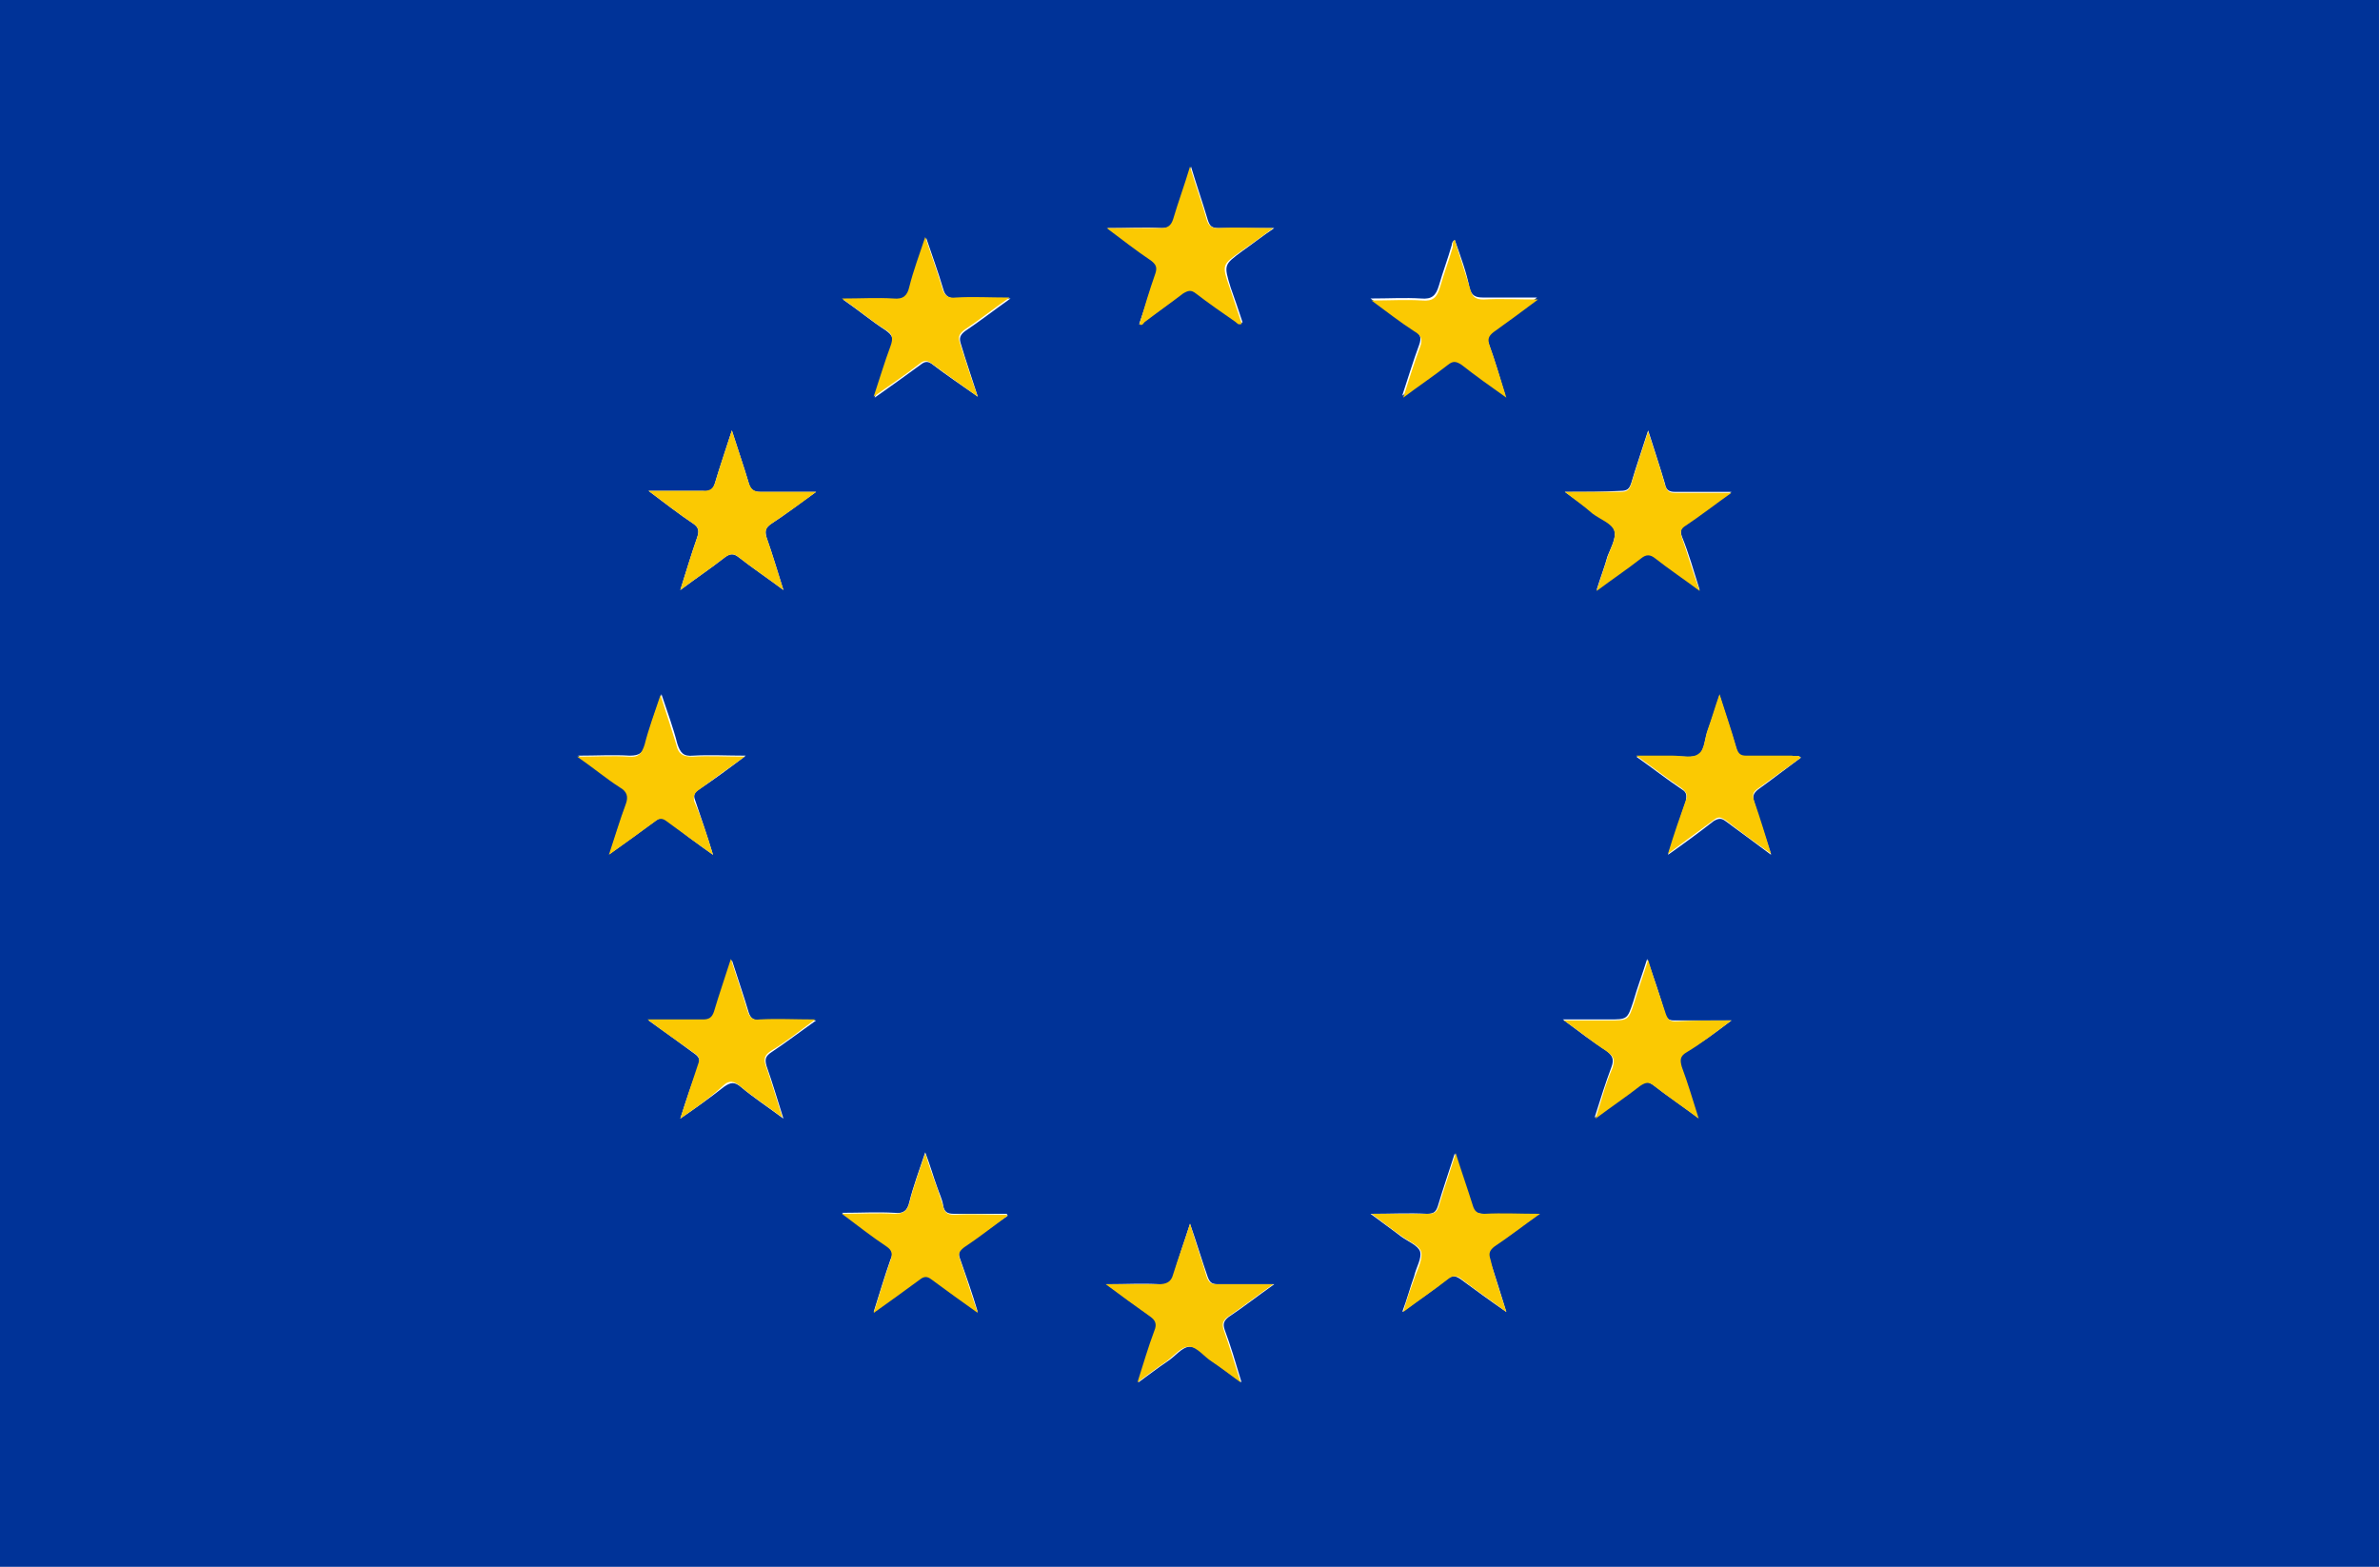 <?xml version="1.0" encoding="UTF-8"?> <!-- Generator: Adobe Illustrator 26.0.1, SVG Export Plug-In . SVG Version: 6.00 Build 0) --> <svg xmlns="http://www.w3.org/2000/svg" xmlns:xlink="http://www.w3.org/1999/xlink" id="Слой_1" x="0px" y="0px" viewBox="0 0 240 158" style="enable-background:new 0 0 240 158;" xml:space="preserve"> <style type="text/css"> .st0{fill:#D70027;} .st1{fill:#FED944;} .st2{fill:#FEFEFE;} .st3{fill:#0053B4;} .st4{fill:#00956E;} .st5{fill:#ED1C25;} .st6{fill:#F0F0F0;} .st7{fill:#FEFDFD;} .st8{fill:#1EB43A;} .st9{fill:#0098B4;} .st10{fill:#CB1227;} .st11{fill:#CB1326;} .st12{fill:#F3FAFB;} .st13{fill:#003398;} .st14{fill:#FBC902;} .st15{fill:#F9C803;} .st16{fill:#00843D;} .st17{fill:#FFFFFF;} .st18{fill:#D22630;} .st19{fill:#383739;} .st20{fill:#FFC72C;} .st21{fill:none;} .st22{fill:#BA143E;} .st23{fill:#032865;} .st24{fill:#EC2939;} .st25{fill:#FDF7F8;} .st26{fill:#FDF7F7;} .st27{fill:#FEF8F9;} .st28{fill:#FEFAFB;} .st29{fill:#FF0000;} .st30{fill:#00732F;} .st31{fill:#D80027;} .st32{fill:#136B2F;} .st33{fill:#EFF7F1;} .st34{fill:#1C6A37;} </style> <g> <path class="st13" d="M120,159c-39.7,0-79.3,0-119,0c-0.7,0-1-0.1-1-0.9C0,105.3,0,52.6,0-0.1C0-0.8,0.2-1,0.9-1 c79.4,0,158.8,0,238.1,0c0.7,0,0.9,0.1,0.9,0.9c0,52.7,0,105.5,0,158.2c0,0.7-0.2,0.9-0.9,0.9C199.4,159,159.7,159,120,159z M114.9,32.6c0.3,0.2,0.4-0.1,0.5-0.2c1.3-0.9,2.6-1.9,3.9-2.9c0.5-0.4,0.8-0.4,1.3,0c1.3,1,2.6,1.9,3.9,2.8 c0.2,0.1,0.3,0.5,0.7,0.2c0,0-0.1,0-0.1,0c0,0,0,0.1,0.1,0.1c0,0,0-0.1,0.1-0.1c-0.4-1.2-0.8-2.4-1.2-3.5c-0.7-2.3-0.7-2.3,1.2-3.7 c1-0.7,2-1.5,3.2-2.3c-2.1,0-3.9,0-5.6,0c-0.7,0-0.9-0.2-1.1-0.8c-0.5-1.7-1.1-3.4-1.7-5.4c-0.6,1.9-1.2,3.6-1.7,5.3 c-0.2,0.7-0.5,0.9-1.2,0.9c-1.8-0.1-3.5,0-5.5,0c1.6,1.2,3.1,2.3,4.5,3.3c0.5,0.4,0.6,0.7,0.4,1.3C116,29.2,115.5,30.9,114.9,32.6 c0,0.1,0,0.1,0,0.1c0,0,0.1,0,0.1,0C114.9,32.7,114.9,32.6,114.9,32.6z M157.8,49.6c1.1,0.8,2,1.4,2.8,2.1c0.8,0.6,2,1,2.2,1.8 c0.2,0.8-0.4,1.8-0.7,2.6c-0.3,1.1-0.7,2.1-1.1,3.4c1.6-1.2,3.1-2.2,4.5-3.3c0.5-0.4,0.8-0.4,1.4,0c1.4,1.1,2.9,2.1,4.5,3.3 c-0.6-1.9-1.1-3.7-1.8-5.4c-0.2-0.6-0.1-0.9,0.4-1.2c1.5-1,2.9-2.1,4.6-3.3c-2,0-3.9,0-5.7,0c-0.6,0-0.9-0.2-1-0.8 c-0.5-1.7-1.1-3.5-1.7-5.4c-0.6,1.9-1.2,3.6-1.7,5.3c-0.2,0.6-0.4,0.8-1.1,0.8C161.6,49.6,159.8,49.6,157.8,49.6z M82.3,49.6 c-2,0-3.8,0-5.6,0c-0.7,0-1-0.2-1.2-0.9c-0.5-1.7-1.1-3.4-1.7-5.3c-0.6,1.9-1.2,3.6-1.7,5.3c-0.2,0.7-0.5,0.9-1.2,0.8 c-1.8,0-3.5,0-5.5,0c1.6,1.2,3,2.3,4.5,3.3c0.6,0.4,0.6,0.8,0.4,1.4c-0.6,1.7-1.1,3.4-1.7,5.3c1.6-1.2,3.1-2.2,4.5-3.3 c0.5-0.4,0.9-0.4,1.4,0c1.4,1.1,2.9,2.1,4.5,3.3c-0.6-1.9-1.1-3.6-1.7-5.3c-0.2-0.7-0.1-1,0.5-1.4C79.2,51.9,80.6,50.8,82.3,49.6z M98.6,40c-0.6-1.9-1.2-3.6-1.7-5.3c-0.2-0.6-0.1-0.9,0.4-1.3c1.5-1,2.9-2.1,4.6-3.3c-2,0-3.7,0-5.4,0c-0.8,0-1.2-0.2-1.4-1 c-0.5-1.7-1.1-3.3-1.7-5.1c-0.6,1.8-1.2,3.4-1.6,5c-0.2,0.9-0.6,1.2-1.6,1.2c-1.7-0.1-3.3,0-5.2,0c1.6,1.1,2.9,2.2,4.3,3.1 c0.7,0.5,0.9,0.9,0.6,1.7c-0.6,1.6-1.1,3.2-1.7,5.1c1.7-1.2,3.1-2.2,4.6-3.3c0.5-0.4,0.8-0.4,1.3,0C95.4,37.8,96.9,38.8,98.6,40z M146.7,24.2c-0.2,0.1-0.3,0.3-0.3,0.5c-0.4,1.4-0.9,2.7-1.3,4.1c-0.3,1-0.7,1.4-1.8,1.3c-1.6-0.1-3.2,0-5.1,0 c1.6,1.1,2.9,2.2,4.3,3.1c0.7,0.4,0.9,0.8,0.6,1.6c-0.6,1.6-1.1,3.3-1.7,5.1c1.6-1.2,3.1-2.2,4.5-3.3c0.5-0.4,0.9-0.5,1.4,0 c1.4,1.1,2.8,2.1,4.5,3.3c-0.6-2-1.1-3.7-1.7-5.3c-0.2-0.6-0.1-0.9,0.4-1.3c1.5-1,2.9-2.1,4.5-3.3c-2,0-3.7,0-5.5,0 c-0.7,0-1.1-0.2-1.3-0.9C147.9,27.5,147.3,25.9,146.7,24.2z M120,123.4c-0.6,1.9-1.2,3.5-1.6,5.1c-0.2,0.9-0.7,1.1-1.5,1 c-1.7-0.1-3.4,0-5.3,0c1.6,1.2,3,2.2,4.4,3.2c0.6,0.4,0.8,0.8,0.5,1.5c-0.6,1.6-1.1,3.3-1.7,5.2c1.1-0.8,2-1.5,2.9-2.1 c0.8-0.5,1.5-1.5,2.3-1.5c0.8,0,1.5,0.9,2.3,1.5c0.9,0.6,1.8,1.3,2.9,2.1c-0.6-2-1.1-3.7-1.7-5.3c-0.2-0.6-0.1-0.9,0.4-1.3 c1.5-1,2.9-2.1,4.6-3.3c-2.1,0-3.9,0-5.7,0c-0.6,0-0.8-0.2-1-0.7C121.2,127.1,120.7,125.4,120,123.4z M151.9,132.3 c-0.6-1.9-1.1-3.6-1.7-5.3c-0.2-0.6-0.1-0.9,0.4-1.3c1.5-1,2.9-2.1,4.6-3.3c-2,0-3.8,0-5.6,0c-0.7,0-1-0.2-1.2-0.9 c-0.5-1.7-1.1-3.3-1.7-5.2c-0.6,1.9-1.2,3.6-1.7,5.3c-0.2,0.6-0.4,0.8-1.1,0.8c-1.8-0.1-3.6,0-5.7,0c1.2,0.9,2.2,1.6,3.1,2.3 c0.7,0.5,1.7,0.9,1.9,1.5c0.2,0.7-0.4,1.6-0.6,2.5c-0.4,1.1-0.7,2.3-1.2,3.6c1.7-1.2,3.1-2.2,4.5-3.3c0.5-0.4,0.8-0.4,1.4,0 C148.8,130.1,150.3,131.2,151.9,132.3z M101.6,122.6c0-0.1,0-0.1-0.1-0.2c-1.8,0-3.5,0-5.3,0c-0.7,0-1-0.2-1.1-0.9 c-0.1-0.6-0.4-1.2-0.6-1.8c-0.4-1.1-0.7-2.2-1.2-3.5c-0.6,1.8-1.2,3.4-1.6,5c-0.2,0.9-0.6,1.2-1.5,1.1c-1.7-0.1-3.4,0-5.3,0 c1.7,1.2,3.1,2.3,4.5,3.3c0.6,0.4,0.7,0.8,0.4,1.4c-0.6,1.7-1.1,3.4-1.7,5.3c1.6-1.2,3.2-2.3,4.7-3.4c0.4-0.3,0.7-0.3,1.1,0 c1.5,1.1,3,2.2,4.7,3.4c-0.6-2-1.2-3.7-1.8-5.4c-0.2-0.5-0.1-0.9,0.4-1.2C98.7,124.7,100.1,123.6,101.6,122.6z M174.6,102.9 c-2.1,0-4,0-5.8,0c-0.5,0-0.8-0.2-0.9-0.7c-0.5-1.8-1.1-3.5-1.8-5.5c-0.5,1.6-1,2.9-1.4,4.3c-0.6,1.8-0.6,1.8-2.5,1.8 c-1.4,0-2.9,0-4.6,0c1.6,1.2,2.9,2.2,4.3,3.1c0.7,0.5,0.9,0.9,0.6,1.7c-0.6,1.6-1.1,3.2-1.7,5.1c1.7-1.2,3.1-2.2,4.5-3.3 c0.5-0.4,0.8-0.4,1.4,0c1.4,1.1,2.9,2.1,4.5,3.3c-0.6-1.9-1.1-3.5-1.7-5.2c-0.2-0.7-0.2-1.1,0.5-1.5 C171.6,105.2,173,104.1,174.6,102.9z M68.6,112.8c1.6-1.1,3-2.1,4.4-3.2c0.7-0.5,1.1-0.5,1.7,0c1.3,1.1,2.7,2,4.3,3.2 c-0.6-1.9-1.1-3.6-1.7-5.3c-0.2-0.7-0.1-1,0.5-1.4c1.5-1,2.8-2,4.5-3.2c-2.1,0-3.8,0-5.6,0c-0.7,0-1-0.2-1.2-0.8 c-0.5-1.7-1.1-3.4-1.7-5.3c-0.6,1.9-1.2,3.6-1.7,5.3c-0.2,0.6-0.5,0.8-1.1,0.8c-1.8,0-3.6,0-5.6,0c1.7,1.2,3.2,2.3,4.7,3.4 c0.4,0.3,0.5,0.6,0.4,1.1C69.8,109.1,69.2,110.9,68.6,112.8z M181.6,76.4c-0.3-0.3-0.6-0.1-0.9-0.1c-1.5,0-3.1,0-4.6,0 c-0.6,0-0.9-0.2-1-0.8c-0.5-1.7-1.1-3.4-1.7-5.4c-0.4,1.3-0.8,2.5-1.2,3.6c-0.3,0.8-0.3,2-0.9,2.4c-0.6,0.4-1.7,0.1-2.6,0.2 c-1.2,0-2.3,0-3.7,0c1.7,1.2,3.1,2.3,4.6,3.3c0.5,0.3,0.5,0.6,0.4,1.2c-0.6,1.7-1.1,3.5-1.8,5.4c1.7-1.2,3.2-2.3,4.6-3.4 c0.5-0.3,0.8-0.3,1.2,0c1.5,1.1,3,2.2,4.6,3.4c-0.6-1.9-1.2-3.6-1.7-5.3c-0.2-0.6-0.1-0.9,0.4-1.3 C178.7,78.6,180.1,77.5,181.6,76.4z M71.9,86.2c-0.6-2-1.2-3.7-1.8-5.5c-0.2-0.5-0.1-0.8,0.4-1.1c1.5-1,3-2.1,4.7-3.4 c-1.9,0-3.6-0.1-5.3,0c-1,0.1-1.3-0.3-1.6-1.2c-0.4-1.6-1-3.2-1.6-5c-0.6,1.8-1.2,3.4-1.6,5c-0.2,0.9-0.6,1.2-1.6,1.2 c-1.7-0.1-3.3,0-5.2,0c1.6,1.1,2.9,2.2,4.3,3.1c0.7,0.5,0.9,0.9,0.6,1.7c-0.6,1.6-1.1,3.3-1.7,5.1c1.7-1.2,3.2-2.3,4.7-3.4 c0.4-0.3,0.7-0.3,1.1,0C68.7,83.9,70.2,85,71.9,86.2z"></path> <path class="st14" d="M157.8,49.6c2,0,3.8,0,5.6,0c0.7,0,0.9-0.2,1.1-0.8c0.5-1.7,1.1-3.4,1.7-5.3c0.6,1.9,1.2,3.6,1.7,5.4 c0.2,0.6,0.4,0.8,1,0.8c1.8,0,3.6,0,5.7,0c-1.7,1.2-3.1,2.3-4.6,3.3c-0.5,0.3-0.6,0.6-0.4,1.2c0.6,1.7,1.1,3.5,1.8,5.4 c-1.6-1.2-3.1-2.2-4.5-3.3c-0.5-0.4-0.9-0.4-1.4,0c-1.4,1.1-2.9,2.1-4.5,3.3c0.4-1.3,0.8-2.4,1.1-3.4c0.3-0.9,0.9-1.9,0.7-2.6 c-0.2-0.8-1.4-1.2-2.2-1.8C159.7,51,158.8,50.4,157.8,49.6z"></path> <path class="st14" d="M82.3,49.6c-1.6,1.2-3,2.2-4.5,3.2c-0.6,0.4-0.7,0.8-0.5,1.4c0.6,1.7,1.1,3.4,1.7,5.3 c-1.6-1.2-3.1-2.2-4.5-3.3c-0.5-0.4-0.8-0.4-1.4,0c-1.4,1.1-2.9,2.1-4.5,3.3c0.6-1.9,1.1-3.6,1.7-5.3c0.2-0.6,0.2-1-0.4-1.4 c-1.5-1-2.9-2.1-4.5-3.3c2,0,3.8,0,5.5,0c0.7,0,1-0.2,1.2-0.8c0.5-1.7,1.1-3.4,1.7-5.3c0.6,1.9,1.2,3.6,1.7,5.3 c0.2,0.6,0.5,0.9,1.2,0.9C78.5,49.6,80.2,49.6,82.3,49.6z"></path> <path class="st14" d="M98.6,40c-1.7-1.2-3.1-2.2-4.6-3.3c-0.5-0.4-0.8-0.4-1.3,0c-1.4,1.1-2.9,2.1-4.6,3.3c0.6-1.8,1.1-3.5,1.7-5.1 c0.3-0.8,0.2-1.3-0.6-1.7c-1.4-0.9-2.7-2-4.3-3.1c1.9,0,3.6-0.1,5.2,0c1,0.1,1.4-0.3,1.6-1.2c0.4-1.6,1-3.2,1.6-5 c0.6,1.8,1.2,3.4,1.7,5.1c0.2,0.8,0.6,1.1,1.4,1c1.7-0.1,3.4,0,5.4,0c-1.7,1.2-3.1,2.3-4.6,3.3c-0.5,0.4-0.6,0.7-0.4,1.3 C97.4,36.4,97.9,38.1,98.6,40z"></path> <path class="st14" d="M146.7,24.2c0.5,1.7,1.1,3.4,1.6,5.1c0.2,0.7,0.6,0.9,1.3,0.9c1.7-0.1,3.5,0,5.5,0c-1.6,1.2-3.1,2.3-4.5,3.3 c-0.5,0.4-0.6,0.7-0.4,1.3c0.6,1.7,1.1,3.4,1.7,5.3c-1.7-1.2-3.1-2.2-4.5-3.3c-0.6-0.4-0.9-0.4-1.4,0c-1.4,1.1-2.9,2.1-4.5,3.3 c0.6-1.9,1.1-3.5,1.7-5.1c0.3-0.8,0.1-1.2-0.6-1.6c-1.4-0.9-2.8-2-4.3-3.1c1.9,0,3.5-0.1,5.1,0c1.1,0.1,1.5-0.3,1.8-1.3 c0.4-1.4,0.9-2.7,1.3-4.1C146.5,24.5,146.5,24.3,146.7,24.2z"></path> <path class="st14" d="M125.2,32.6c-0.3,0.3-0.5-0.1-0.7-0.2c-1.3-0.9-2.6-1.8-3.9-2.8c-0.5-0.4-0.8-0.3-1.3,0 c-1.3,1-2.6,1.9-3.9,2.9c-0.1,0.1-0.2,0.4-0.5,0.2l0,0c0.5-1.7,1-3.4,1.6-5.1c0.2-0.6,0.1-0.9-0.4-1.3c-1.5-1-2.9-2.1-4.5-3.3 c2,0,3.8,0,5.5,0c0.7,0,1-0.3,1.2-0.9c0.5-1.7,1.1-3.3,1.7-5.3c0.6,2,1.2,3.6,1.7,5.4c0.2,0.6,0.5,0.8,1.1,0.8c1.8-0.1,3.5,0,5.6,0 c-1.2,0.9-2.2,1.6-3.2,2.3c-2,1.4-2,1.4-1.2,3.7C124.4,30.2,124.8,31.4,125.2,32.6C125.2,32.6,125.2,32.6,125.2,32.6z"></path> <path class="st15" d="M120,123.4c0.6,2,1.2,3.7,1.7,5.4c0.2,0.5,0.4,0.7,1,0.7c1.8,0,3.7,0,5.7,0c-1.7,1.2-3.1,2.3-4.6,3.3 c-0.5,0.4-0.6,0.7-0.4,1.3c0.6,1.7,1.1,3.4,1.7,5.3c-1.1-0.8-2-1.5-2.9-2.1c-0.8-0.5-1.5-1.5-2.3-1.5c-0.8,0-1.5,0.9-2.3,1.5 c-0.9,0.6-1.8,1.3-2.9,2.1c0.6-1.9,1.1-3.6,1.7-5.2c0.3-0.7,0.1-1.1-0.5-1.5c-1.4-1-2.8-2-4.4-3.2c1.9,0,3.6,0,5.3,0 c0.8,0,1.3-0.2,1.5-1C118.8,126.9,119.4,125.3,120,123.4z"></path> <path class="st14" d="M151.9,132.3c-1.6-1.2-3.1-2.2-4.5-3.3c-0.5-0.4-0.9-0.4-1.4,0c-1.4,1.1-2.9,2.1-4.5,3.3 c0.4-1.4,0.8-2.5,1.2-3.6c0.3-0.8,0.8-1.8,0.6-2.5c-0.2-0.6-1.2-1-1.9-1.5c-1-0.7-1.9-1.4-3.1-2.3c2.1,0,3.9,0,5.7,0 c0.7,0,0.9-0.2,1.1-0.8c0.5-1.7,1.1-3.4,1.7-5.3c0.6,1.9,1.2,3.6,1.7,5.2c0.2,0.7,0.5,0.9,1.2,0.9c1.8-0.1,3.5,0,5.6,0 c-1.7,1.2-3.1,2.3-4.6,3.3c-0.5,0.4-0.6,0.7-0.4,1.3C150.7,128.7,151.3,130.4,151.9,132.3z"></path> <path class="st14" d="M101.6,122.6c-1.5,1.1-2.9,2.2-4.4,3.2c-0.5,0.4-0.6,0.7-0.4,1.2c0.6,1.7,1.1,3.4,1.8,5.4 c-1.7-1.2-3.2-2.3-4.7-3.4c-0.4-0.3-0.7-0.3-1.1,0c-1.5,1.1-3,2.2-4.7,3.4c0.6-1.9,1.1-3.6,1.7-5.3c0.2-0.6,0.2-1-0.4-1.4 c-1.5-1-2.9-2.1-4.5-3.3c1.9,0,3.6-0.1,5.3,0c0.9,0,1.3-0.3,1.5-1.1c0.4-1.6,1-3.2,1.6-5c0.4,1.3,0.8,2.4,1.2,3.5 c0.2,0.6,0.4,1.2,0.6,1.8c0.1,0.6,0.4,0.9,1.1,0.9c1.8-0.1,3.5,0,5.3,0C101.5,122.5,101.5,122.5,101.6,122.6z"></path> <path class="st14" d="M174.6,102.9c-1.6,1.2-3,2.3-4.5,3.2c-0.7,0.4-0.7,0.8-0.5,1.5c0.6,1.6,1.1,3.3,1.7,5.2 c-1.6-1.2-3.1-2.2-4.5-3.3c-0.5-0.4-0.8-0.4-1.4,0c-1.4,1.1-2.9,2.1-4.5,3.3c0.6-1.9,1-3.5,1.7-5.1c0.3-0.9,0.1-1.2-0.6-1.7 c-1.4-0.9-2.7-2-4.3-3.1c1.7,0,3.1,0,4.6,0c1.9,0,1.9,0,2.5-1.8c0.4-1.4,0.9-2.7,1.4-4.3c0.6,2,1.2,3.7,1.8,5.5 c0.2,0.5,0.4,0.7,0.9,0.7C170.7,102.9,172.5,102.9,174.6,102.9z"></path> <path class="st14" d="M68.6,112.8c0.6-1.9,1.2-3.7,1.8-5.5c0.2-0.5,0.1-0.8-0.4-1.1c-1.5-1.1-3-2.1-4.7-3.4c2,0,3.8,0,5.6,0 c0.6,0,0.9-0.2,1.1-0.8c0.5-1.7,1.1-3.4,1.7-5.3c0.6,1.9,1.2,3.6,1.7,5.3c0.2,0.6,0.5,0.9,1.2,0.8c1.8-0.1,3.5,0,5.6,0 c-1.6,1.2-3,2.3-4.5,3.2c-0.6,0.4-0.7,0.8-0.5,1.4c0.6,1.7,1.1,3.4,1.7,5.3c-1.6-1.2-3-2.1-4.3-3.2c-0.6-0.5-1.1-0.6-1.7,0 C71.6,110.7,70.2,111.7,68.6,112.8z"></path> <path class="st14" d="M181.6,76.4c-1.5,1.1-2.9,2.1-4.3,3.1c-0.6,0.4-0.6,0.7-0.4,1.3c0.6,1.7,1.1,3.4,1.7,5.3 c-1.7-1.2-3.2-2.3-4.6-3.4c-0.5-0.3-0.7-0.4-1.2,0c-1.5,1.1-3,2.2-4.6,3.4c0.6-2,1.2-3.7,1.8-5.4c0.2-0.5,0.1-0.8-0.4-1.2 c-1.5-1-2.9-2.1-4.6-3.3c1.4,0,2.6,0,3.7,0c0.9,0,2,0.3,2.6-0.2c0.6-0.4,0.6-1.6,0.9-2.4c0.4-1.1,0.7-2.2,1.2-3.6 c0.6,1.9,1.2,3.6,1.7,5.4c0.2,0.6,0.4,0.8,1,0.8c1.5,0,3.1,0,4.6,0C181,76.3,181.3,76.1,181.6,76.4z"></path> <path class="st14" d="M71.9,86.2c-1.7-1.2-3.2-2.3-4.7-3.4c-0.4-0.3-0.7-0.3-1.1,0c-1.5,1.1-3,2.2-4.7,3.4c0.6-1.8,1.1-3.5,1.7-5.1 c0.3-0.8,0.1-1.3-0.6-1.7c-1.4-0.9-2.7-2-4.3-3.1c1.9,0,3.6-0.1,5.2,0c1,0.1,1.3-0.3,1.6-1.2c0.4-1.6,1-3.2,1.6-5 c0.6,1.8,1.1,3.4,1.6,5c0.2,0.9,0.6,1.2,1.6,1.2c1.7-0.1,3.3,0,5.3,0c-1.7,1.2-3.2,2.3-4.7,3.4c-0.4,0.3-0.5,0.6-0.4,1.1 C70.7,82.4,71.3,84.2,71.9,86.2z"></path> <path class="st14" d="M114.9,32.6c0,0,0,0.1,0,0.1c0,0-0.1,0-0.1,0C114.9,32.7,114.9,32.6,114.9,32.6 C114.9,32.6,114.9,32.6,114.9,32.6z"></path> <path class="st14" d="M125.2,32.6c0,0,0,0.1-0.1,0.1c0,0,0-0.1-0.1-0.1C125.1,32.6,125.1,32.6,125.2,32.6 C125.2,32.6,125.2,32.6,125.2,32.6z"></path> </g> </svg> 